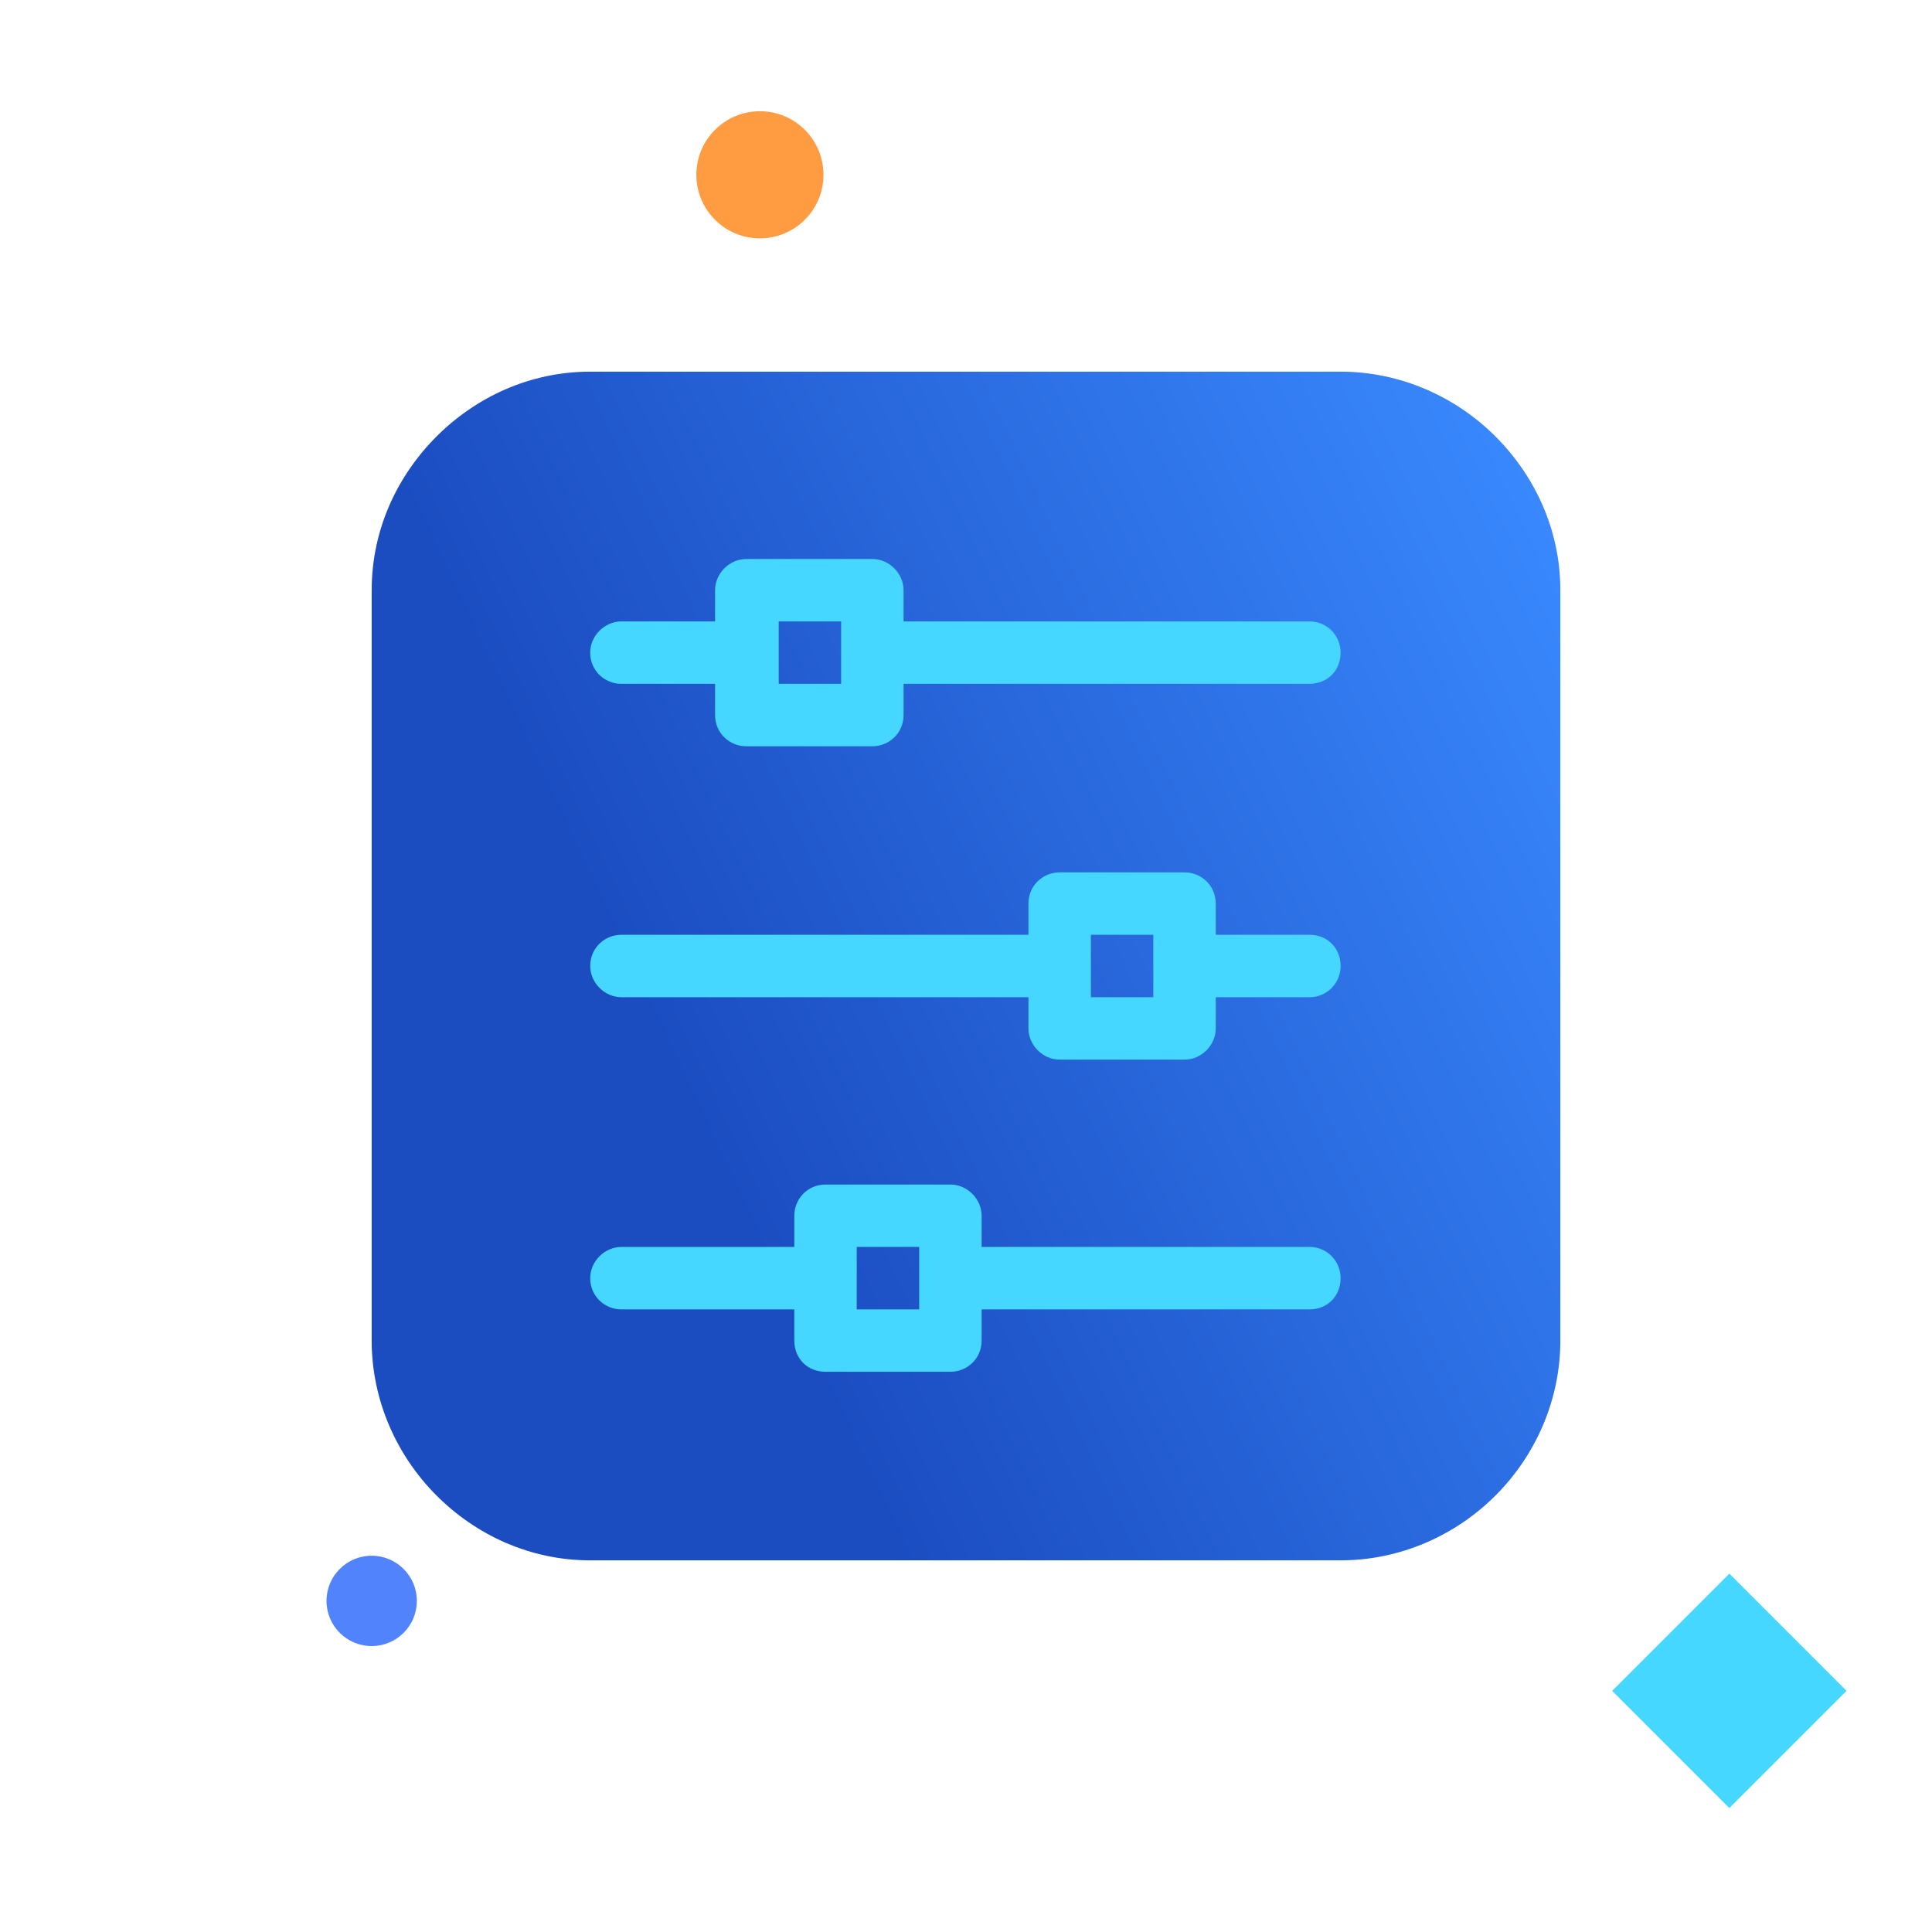 <?xml version="1.0" encoding="utf-8"?>
<!-- Generator: Adobe Illustrator 16.0.0, SVG Export Plug-In . SVG Version: 6.00 Build 0)  -->
<!DOCTYPE svg PUBLIC "-//W3C//DTD SVG 1.1//EN" "http://www.w3.org/Graphics/SVG/1.1/DTD/svg11.dtd">
<svg version="1.1" id="hospital-cash-multiple-si" xmlns="http://www.w3.org/2000/svg" xmlns:xlink="http://www.w3.org/1999/xlink" x="0px" y="0px"
	 width="100px" height="100px" viewBox="0 0 100 100" enable-background="new 0 0 100 100" xml:space="preserve">
<rect x="27" y="26" fill="#45D7FF" width="48" height="48"/>
<circle fill="#FF9B41" cx="39.333" cy="9.047" r="3.29"/>
<circle fill="#5083FC" cx="19.238" cy="82.862" r="2.338"/>
<rect x="85.21" y="83.247" transform="matrix(0.707 0.707 -0.707 0.707 88.123 -37.648)" fill="#45D7FF" width="8.581" height="8.581"/>
<g>
	<linearGradient id="hospital-cash-multiple-si-1" gradientUnits="userSpaceOnUse" x1="83.632" y1="34.216" x2="16.375" y2="65.769">
		<stop  offset="0" style="stop-color:#3988FD"/>
		<stop  offset="0.715" style="stop-color:#1B4DC1"/>
	</linearGradient>
	<path fill="url(#hospital-cash-multiple-si-1)" d="M19.238,30.548V69.39c0,3.106,1.306,5.966,3.355,8.017c2.051,2.052,4.848,3.356,7.955,3.356H69.39
		c3.107,0,5.967-1.305,8.017-3.356c2.052-2.051,3.356-4.91,3.356-8.017V30.548c0-3.107-1.305-5.904-3.356-7.955
		c-2.05-2.051-4.909-3.356-8.017-3.356H30.548c-3.107,0-5.904,1.305-7.955,3.356C20.543,24.644,19.238,27.44,19.238,30.548z
		 M40.306,35.396h3.231v-1.616v-1.615h-3.231V35.396z M47.577,64.542h-3.232v1.615v1.617h3.232v-1.617V64.542z M56.464,48.384v1.615
		v1.616h3.231v-1.616v-1.615H56.464z M42.729,61.311h6.463c0.871,0,1.617,0.745,1.617,1.616v1.615h16.966
		c0.932,0,1.615,0.745,1.615,1.615c0,0.933-0.684,1.617-1.615,1.617H50.809v1.615c0,0.933-0.746,1.614-1.617,1.614h-6.463
		c-0.932,0-1.616-0.682-1.616-1.614v-1.615h-8.949c-0.871,0-1.616-0.685-1.616-1.617c0-0.87,0.746-1.615,1.616-1.615h8.949v-1.615
		C41.113,62.056,41.797,61.311,42.729,61.311z M53.231,51.615H32.165c-0.871,0-1.616-0.746-1.616-1.616
		c0-0.932,0.746-1.615,1.616-1.615h21.067v-1.616c0-0.932,0.747-1.615,1.616-1.615h6.464c0.869,0,1.615,0.684,1.615,1.615v1.616
		h4.848c0.932,0,1.615,0.684,1.615,1.615c0,0.87-0.684,1.616-1.615,1.616h-4.848v1.617c0,0.869-0.746,1.614-1.615,1.614h-6.464
		c-0.869,0-1.616-0.745-1.616-1.614V51.615z M45.153,38.627h-6.526c-0.87,0-1.615-0.684-1.615-1.616v-1.616h-4.848
		c-0.871,0-1.616-0.684-1.616-1.616c0-0.87,0.746-1.615,1.616-1.615h4.848v-1.616c0-0.87,0.745-1.615,1.615-1.615h6.526
		c0.869,0,1.615,0.745,1.615,1.615v1.616h21.006c0.932,0,1.615,0.745,1.615,1.615c0,0.933-0.684,1.616-1.615,1.616H46.769v1.616
		C46.769,37.943,46.022,38.627,45.153,38.627z"/>
</g>
</svg>
